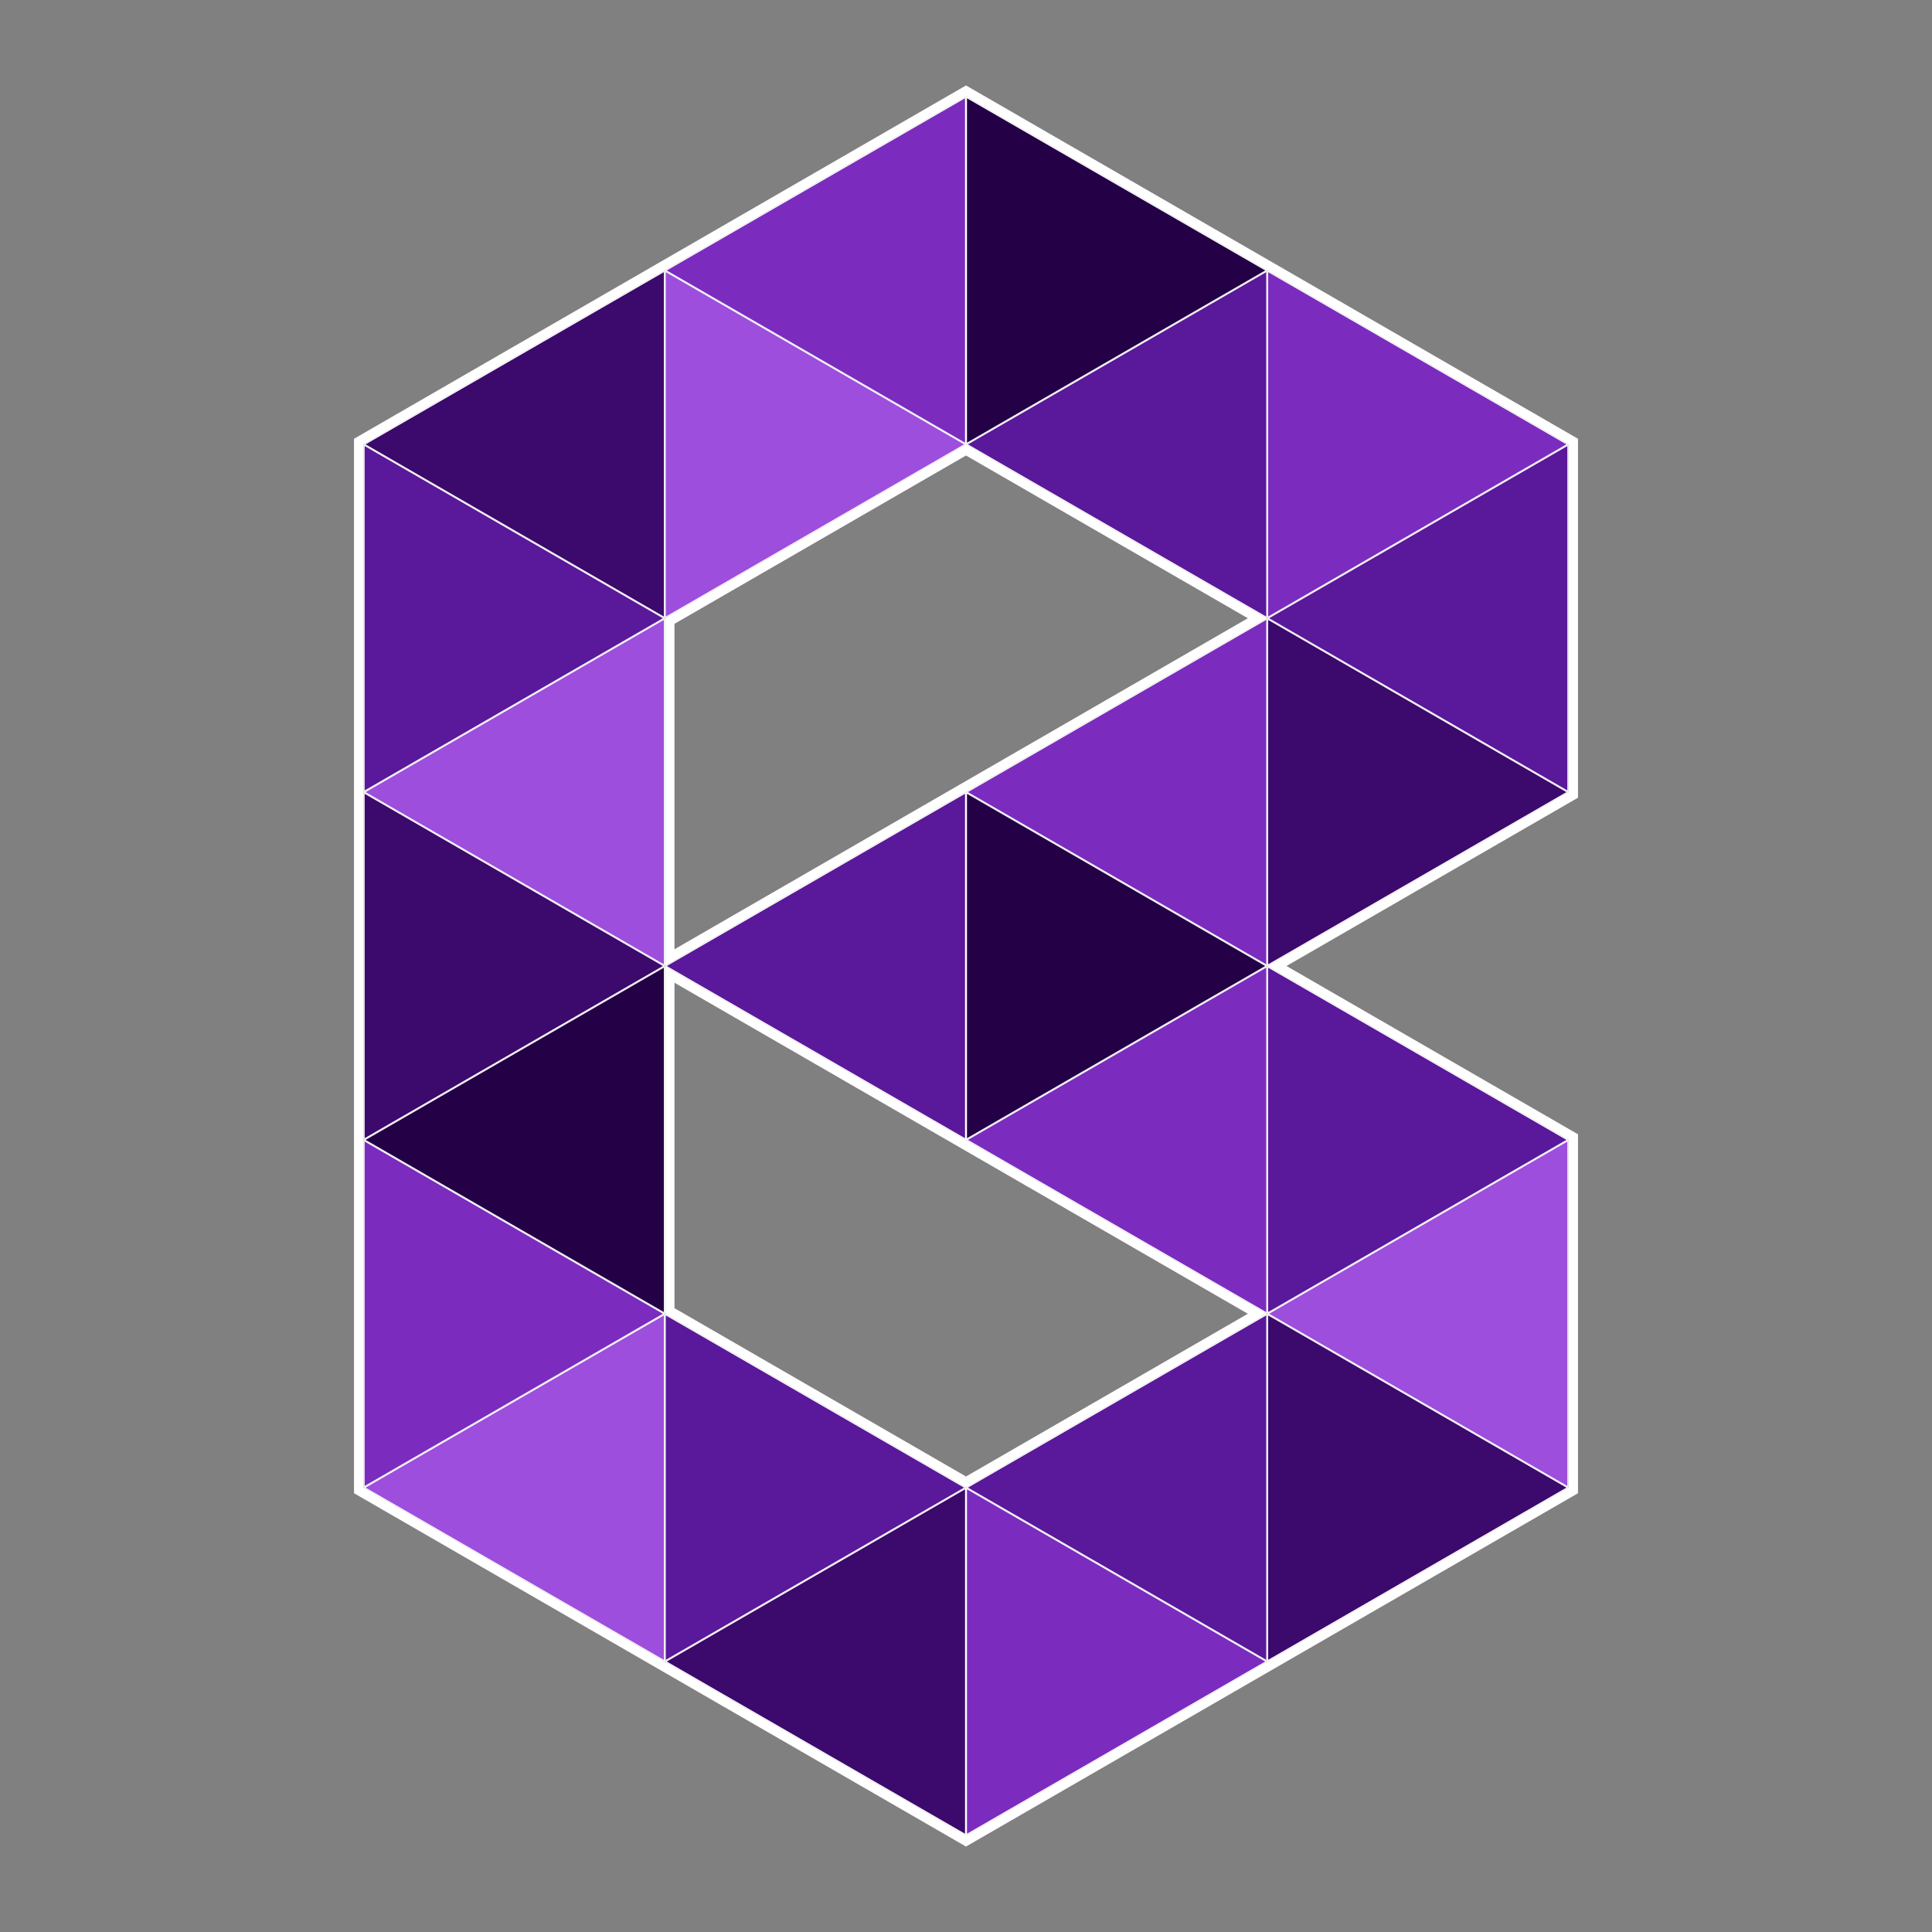 <svg xmlns="http://www.w3.org/2000/svg" viewBox="0 0 2000 2000"><rect x="0" y="0" width="2000" height="2000" fill="#808080" stroke="none"/><defs><style>.a{fill:#3c096c;}.b{fill:#fff;}.c{fill:#7b2cbf;}.d{fill:#240046;}.e{fill:#5a189a;}.f{fill:#9d4edd;}.g{fill:none;stroke:#fff;stroke-miterlimit:10;stroke-width:10px;}</style></defs><polygon class="a" points="376.96 820.87 687.23 1000 376.96 1179.13 376.96 820.87"/><path class="b" d="M377.46,821.73,686.23,1000,377.46,1178.27V821.73m-1-1.73v360l311.77-180L376.46,820Z"/><polygon class="c" points="376.96 1180.87 687.23 1360 376.96 1539.13 376.96 1180.87"/><path class="b" d="M377.46,1181.73,686.23,1360,377.46,1538.27V1181.73m-1-1.73v360l311.77-180L376.46,1180Z"/><polygon class="d" points="1000.5 820.87 1310.77 1000 1000.5 1179.13 1000.5 820.87"/><path class="b" d="M1001,821.73,1309.77,1000,1001,1178.27V821.73m-1-1.73v360l311.77-180L1000,820Z"/><polygon class="e" points="689.23 1000 999.5 820.87 999.5 1179.13 689.23 1000"/><path class="b" d="M999,821.73v356.54L690.23,1000,999,821.73m1-1.73L688.23,1000,1000,1180V820Z"/><polygon class="e" points="688.73 1360.87 999 1540 688.73 1719.13 688.73 1360.87"/><path class="b" d="M689.23,1361.73,998,1540,689.23,1718.27V1361.73m-1-1.73v360L1000,1540,688.23,1360Z"/><polygon class="f" points="377.46 1540 687.73 1360.87 687.73 1719.13 377.46 1540"/><path class="b" d="M687.23,1361.73v356.54L378.46,1540l308.77-178.27m1-1.73L376.46,1540l311.77,180V1360Z"/><polygon class="e" points="1312.27 1000.87 1622.54 1180 1312.27 1359.13 1312.27 1000.87"/><path class="b" d="M1312.77,1001.73,1621.54,1180l-308.77,178.27V1001.73m-1-1.73v360l311.77-180-311.77-180Z"/><polygon class="c" points="1001 1180 1311.27 1000.87 1311.27 1359.13 1001 1180"/><path class="b" d="M1310.77,1001.73v356.54L1002,1180l308.77-178.27m1-1.73L1000,1180l311.77,180V1000Z"/><polygon class="f" points="377.46 820 687.73 640.87 687.73 999.13 377.46 820"/><path class="b" d="M687.23,641.73V998.27L378.46,820,687.23,641.73m1-1.73L376.46,820l311.77,180V640Z"/><polygon class="d" points="377.46 1180 687.73 1000.87 687.73 1359.13 377.46 1180"/><path class="b" d="M687.23,1001.73v356.54L378.46,1180l308.77-178.27m1-1.73L376.46,1180l311.77,180V1000Z"/><polygon class="c" points="1001 820 1311.27 640.87 1311.27 999.13 1001 820"/><path class="b" d="M1310.77,641.73V998.27L1002,820l308.77-178.27m1-1.73L1000,820l311.77,180V640Z"/><polygon class="a" points="1312.27 640.87 1622.54 820 1312.27 999.13 1312.27 640.87"/><path class="b" d="M1312.77,641.73,1621.54,820,1312.77,998.27V641.73m-1-1.73v360l311.77-180L1311.77,640Z"/><polygon class="f" points="1312.77 1360 1623.04 1180.87 1623.04 1539.13 1312.77 1360"/><path class="b" d="M1622.54,1181.73v356.54L1313.77,1360l308.77-178.27m1-1.73-311.77,180,311.77,180V1180Z"/><polygon class="e" points="1001 1540 1311.27 1360.87 1311.27 1719.13 1001 1540"/><path class="b" d="M1310.77,1361.73v356.54L1002,1540l308.77-178.27m1-1.73L1000,1540l311.77,180V1360Z"/><polygon class="a" points="1312.27 1360.87 1622.54 1540 1312.27 1719.13 1312.27 1360.87"/><path class="b" d="M1312.77,1361.73,1621.54,1540l-308.77,178.27V1361.73m-1-1.73v360l311.77-180-311.77-180Z"/><polygon class="a" points="689.23 1720 999.5 1540.87 999.5 1899.13 689.23 1720"/><path class="b" d="M999,1541.73v356.54L690.23,1720,999,1541.73m1-1.73L688.23,1720,1000,1900V1540Z"/><polygon class="c" points="1000.5 1540.87 1310.77 1720 1000.5 1899.13 1000.5 1540.87"/><path class="b" d="M1001,1541.73,1309.77,1720,1001,1898.27V1541.73m-1-1.73v360l311.77-180L1000,1540Z"/><polygon class="e" points="376.96 460.87 687.23 640 376.96 819.13 376.96 460.87"/><path class="b" d="M377.46,461.73,686.23,640,377.46,818.27V461.73m-1-1.73V820L688.23,640,376.46,460Z"/><polygon class="f" points="688.73 280.87 999 460 688.73 639.13 688.73 280.87"/><path class="b" d="M689.23,281.73,998,460,689.23,638.27V281.73m-1-1.73V640L1000,460,688.23,280Z"/><polygon class="a" points="377.46 460 687.73 280.87 687.73 639.13 377.46 460"/><path class="b" d="M687.23,281.73V638.27L378.46,460,687.23,281.73m1-1.73L376.46,460,688.23,640V280Z"/><polygon class="d" points="1000.5 100.87 1310.77 280 1000.5 459.13 1000.5 100.87"/><path class="b" d="M1001,101.73,1309.77,280,1001,458.27V101.73m-1-1.73V460l311.77-180L1000,100Z"/><polygon class="c" points="689.23 280 999.5 100.87 999.5 459.13 689.23 280"/><path class="b" d="M999,101.73V458.27L690.23,280,999,101.73m1-1.73L688.23,280,1000,460V100Z"/><polygon class="e" points="1001 460 1311.27 280.87 1311.27 639.13 1001 460"/><path class="b" d="M1310.77,281.73V638.27L1002,460l308.77-178.27m1-1.73L1000,460l311.77,180V280Z"/><polygon class="c" points="1312.27 280.87 1622.54 460 1312.27 639.13 1312.27 280.87"/><path class="b" d="M1312.77,281.73,1621.54,460,1312.77,638.27V281.73m-1-1.73V640l311.77-180L1311.77,280Z"/><polygon class="e" points="1312.77 640 1623.04 460.87 1623.04 819.13 1312.77 640"/><path class="b" d="M1622.54,461.73V818.27L1313.77,640l308.77-178.27m1-1.73L1311.77,640l311.77,180V460Z"/><polygon class="g" points="371.46 1542.89 371.46 457.11 1000 94.23 1628.54 457.11 1628.54 822.89 1321.77 1000 1628.54 1177.11 1628.54 1542.89 1000 1905.77 371.46 1542.89"/><polygon class="g" points="693.23 642.89 1000 465.77 1301.77 640 693.23 991.34 693.23 642.89"/><polygon class="g" points="693.23 1357.11 693.23 1008.66 1301.77 1360 1000 1534.23 693.23 1357.11"/></svg>